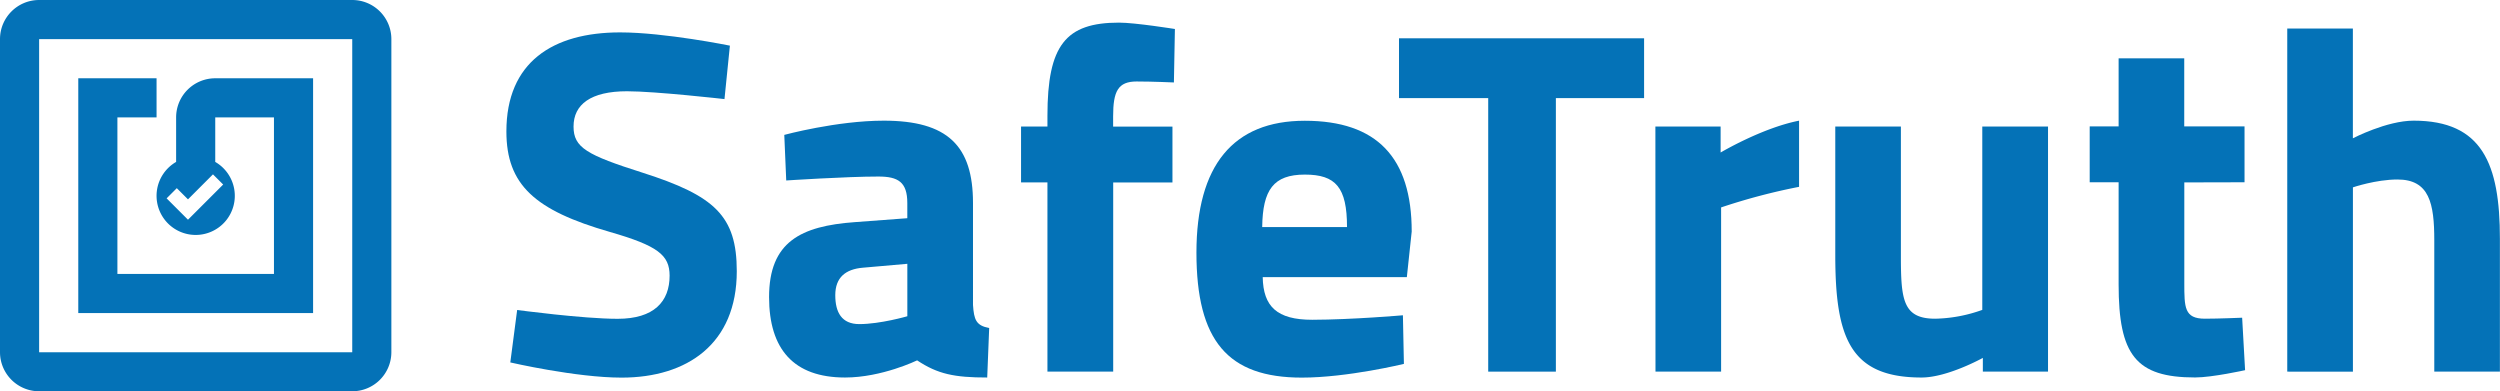 <svg xmlns="http://www.w3.org/2000/svg" viewBox="0 0 1028.7 161.04"><defs><style>.cls-1{fill:#0472b7;}</style></defs><title>Risorsa 2</title><g id="Livello_2" data-name="Livello 2"><g id="Livello_1-2" data-name="Livello 1"><path class="cls-1" d="M128.83,32.21H88.57a16.1,16.1,0,0,0-16.1,16.1V66.63a16.1,16.1,0,1,0,16.1,0V48.31h24.16v64.42H48.31V48.31H64.42V32.21H32.21v96.62h96.62Zm-37,43.72L81.54,86.22l-4.19,4.19h0l-8.79-8.79,4.19-4.19,4.6,4.6L87.63,71.74Z"/><path class="cls-1" d="M144.94,0H16.1A16.1,16.1,0,0,0,0,16.1V144.94A16.1,16.1,0,0,0,16.1,161H144.94a16.1,16.1,0,0,0,16.1-16.1V16.1A16.1,16.1,0,0,0,144.94,0Zm0,144.94H16.1V16.1H144.94Z"/><path class="cls-1" d="M298.11,40.77S269.67,37.55,258,37.55c-14.93,0-22,5.44-22,14.52,0,8.67,5.45,11.7,28.44,19,29.65,9.48,38.73,17.75,38.73,40.54,0,29.85-20.37,43.77-47.4,43.77-18.76,0-45.79-6.25-45.79-6.25l2.82-21.58s27,3.63,41.35,3.63c14.93,0,21.38-7.06,21.38-17.75,0-8.47-4.84-12.31-24.6-18-30.86-8.88-42.56-19.37-42.56-41.35,0-28.44,19-40.75,46.79-40.75,18.36,0,45.18,5.45,45.18,5.45Z"/><path class="cls-1" d="M400.37,125.49c.41,6,1.21,8.47,6.66,9.48l-.81,20.37c-13.51,0-20.37-1.41-28.84-7.06,0,0-14.52,7.06-29.65,7.06-21.18,0-31.27-11.7-31.27-33.08,0-22.79,13.11-29.24,35.3-30.86l21.58-1.61V83.54c0-8.68-3.83-10.9-11.9-10.9-13.31,0-37.92,1.62-37.92,1.62l-.8-18.76s21.58-5.85,40.94-5.85c26.22,0,36.71,10.29,36.71,33.89ZM355,110.16c-7.06.61-11.3,4-11.3,11.3,0,7.06,2.63,11.9,9.89,11.9,8.67,0,19.76-3.23,19.76-3.23V108.55Z"/><path class="cls-1" d="M458.06,152.92H431V75.06H420.14v-23H431V47.63c0-29,7.47-38.32,29.45-38.32,6.66,0,23,2.62,23,2.62l-.41,22s-8.87-.4-15.33-.4c-7.66,0-9.68,4-9.68,14.32v4.24h24.41v23H458.06Z"/><path class="cls-1" d="M577.27,129.73l.41,20s-23.2,5.65-42,5.65c-30.46,0-43.37-15.13-43.37-51.43,0-35.91,15.13-54.26,44.58-54.26,29.65,0,44,15.13,44,45.58l-2,18.76H519.58c.21,12.1,5.85,17.55,20.38,17.55C556.5,131.54,577.27,129.73,577.27,129.73Zm-23-36.31c0-16.34-4.64-21.58-17.35-21.58-12.91,0-17.35,6.25-17.55,21.58Z"/><path class="cls-1" d="M575.66,15.76H676.51V40.37h-36.3V152.92H612.37V40.37H575.66Z"/><path class="cls-1" d="M681.16,52.07H708V62.76s16.95-10.09,32.28-13.11V76.88a252.16,252.16,0,0,0-32.08,8.47v67.57h-27Z"/><path class="cls-1" d="M842.72,52.07V152.92H815.9v-5.65s-14.53,8.07-25.22,8.07c-29.44,0-35.5-16.34-35.5-50.42V52.07h27v53.25c0,18,.81,25.82,14.12,25.82a60.2,60.2,0,0,0,19.37-3.63V52.07Z"/><path class="cls-1" d="M898.8,75.06v41.35c0,10.09,0,14.73,8.47,14.73,5.65,0,15.33-.41,15.33-.41l1.21,21.59s-13.51,3-20.57,3c-24.41,0-31.47-9.28-31.47-38.32v-42h-11.9v-23h11.9V24h27v28h24.81v23Z"/><path class="cls-1" d="M941.16,152.92V11.73h27V56.91s13.92-7.26,25-7.26c28.24,0,35.5,17.75,35.5,48.61v54.66h-27V98.86c0-15.12-2-25-15.13-25-8.87,0-18.35,3.23-18.35,3.23v75.84Z"/></g></g></svg>